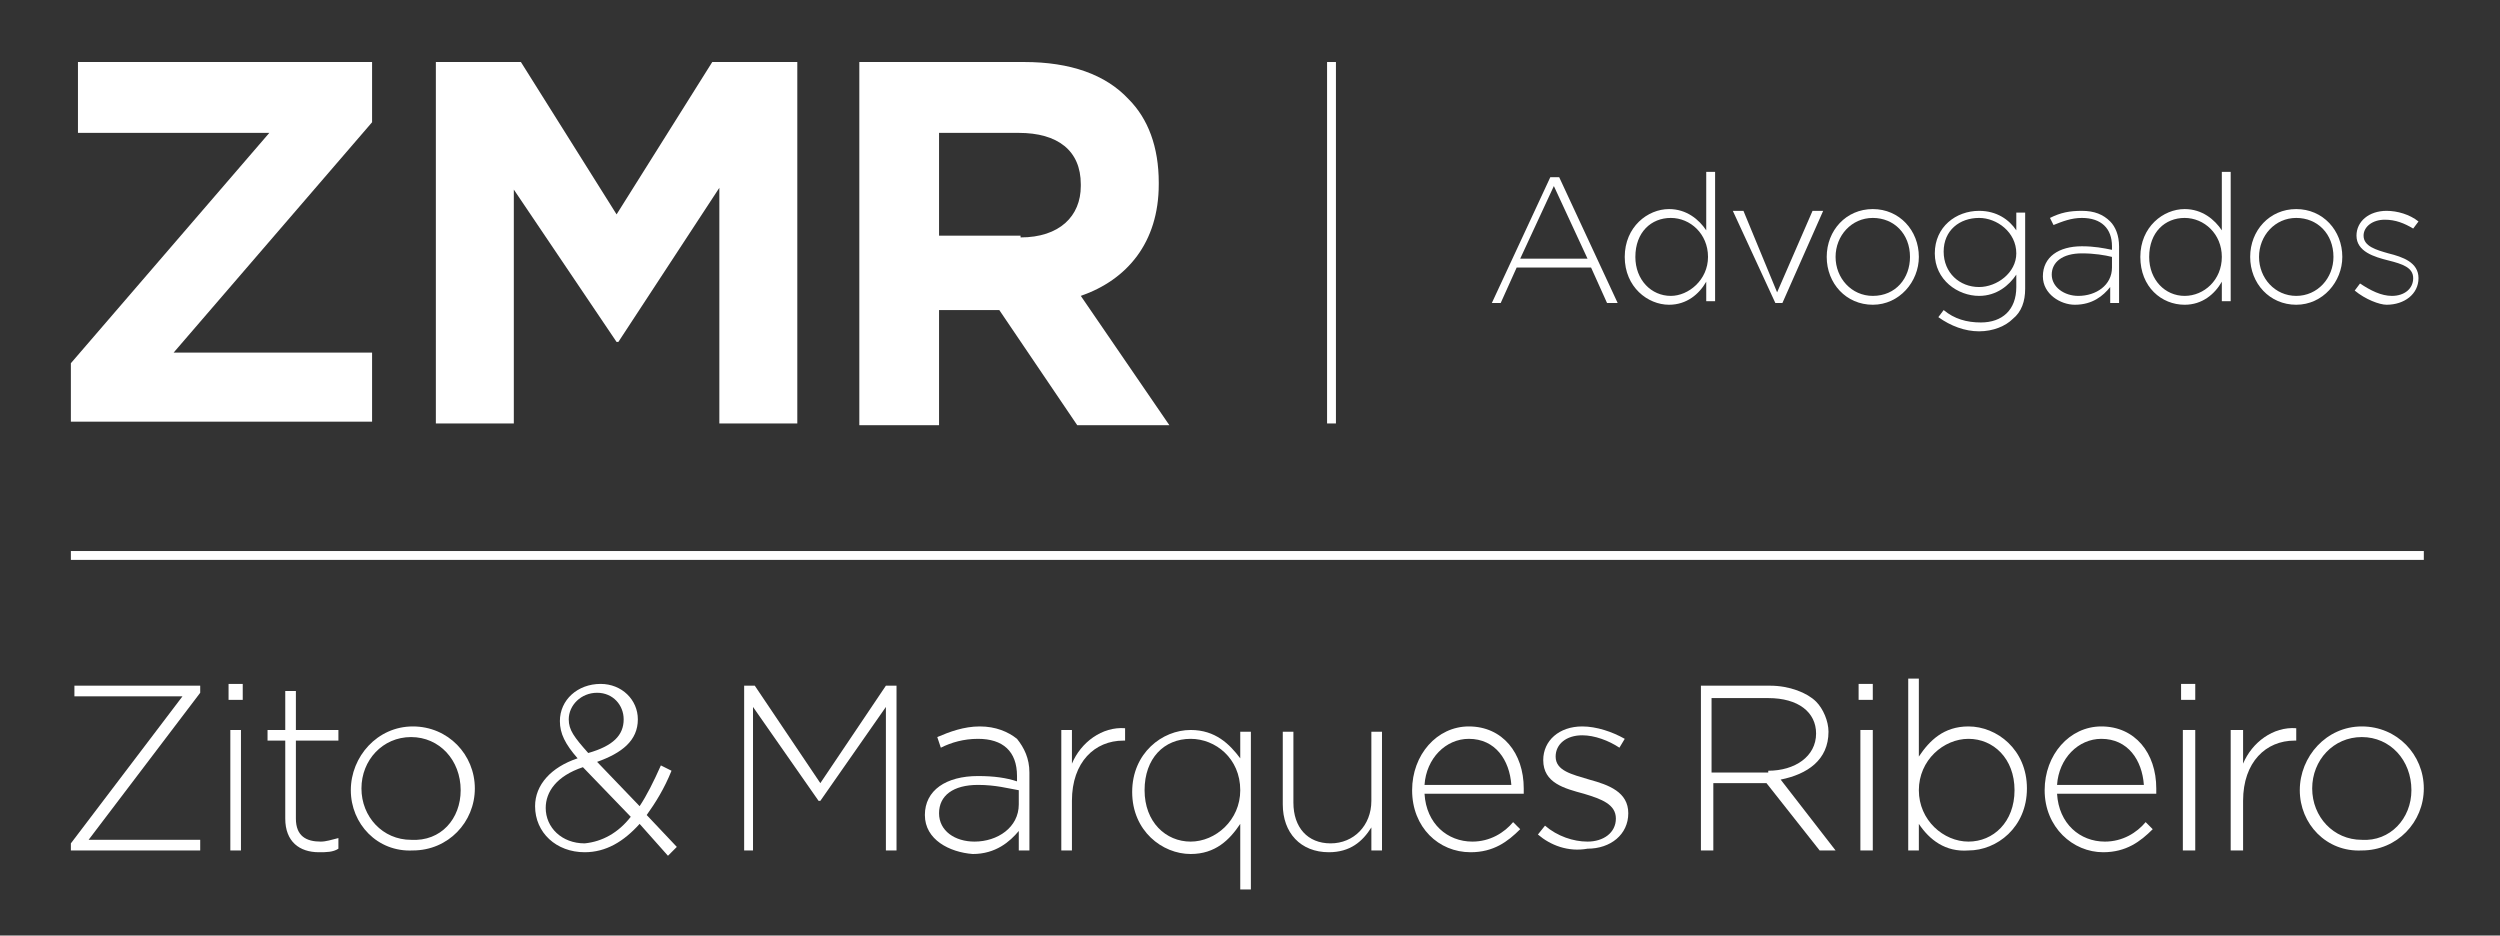 <?xml version="1.0" encoding="utf-8"?>
<!-- Generator: Adobe Illustrator 23.0.3, SVG Export Plug-In . SVG Version: 6.00 Build 0)  -->
<svg version="1.1" id="Camada_1" xmlns="http://www.w3.org/2000/svg" xmlns:xlink="http://www.w3.org/1999/xlink" x="0px" y="0px"
	 width="141.1px" height="52.8px" viewBox="0 0 141.1 52.8" style="enable-background:new 0 0 141.1 52.8;" xml:space="preserve">
<rect x="0" y="0" width="141.1" height="52.8" fill="#333333" stroke="none"/>
<style type="text/css">
	.st0{fill:#FFFFFF;}
</style>
<g>
	<g>
		<path class="st0" d="M4,47.6l6.3-8.3H4.2v-0.6h7.1v0.4L5,47.4h6.3V48H4V47.6z"/>
		<path class="st0" d="M12.9,38.6h0.8v0.9h-0.8V38.6z M13,41.2h0.6V48H13V41.2z"/>
		<path class="st0" d="M16.1,46.2v-4.4h-1v-0.6h1v-2.2h0.6v2.2h2.4v0.6h-2.4v4.4c0,1,0.6,1.3,1.4,1.3c0.3,0,0.6-0.1,1-0.2v0.6
			c-0.3,0.2-0.7,0.2-1.1,0.2C16.9,48.1,16.1,47.5,16.1,46.2z"/>
		<path class="st0" d="M19.8,44.6L19.8,44.6c0-1.9,1.5-3.6,3.5-3.6c2,0,3.5,1.6,3.5,3.5v0c0,1.9-1.5,3.5-3.5,3.5
			C21.3,48.1,19.8,46.5,19.8,44.6z M26,44.6L26,44.6c0-1.7-1.2-3-2.8-3c-1.6,0-2.8,1.3-2.8,2.9v0c0,1.6,1.2,2.9,2.8,2.9
			C24.9,47.5,26,46.2,26,44.6z"/>
		<path class="st0" d="M36.1,46.5c-0.9,1-1.9,1.6-3.1,1.6c-1.6,0-2.8-1.1-2.8-2.6v0c0-1.2,0.9-2.2,2.4-2.7c-0.7-0.8-1-1.4-1-2.1v0
			c0-1.2,1-2.1,2.3-2.1c1.2,0,2.1,0.9,2.1,2v0c0,1.2-0.9,1.9-2.3,2.4l2.4,2.5c0.4-0.6,0.8-1.4,1.2-2.3l0.6,0.3
			c-0.4,1-0.9,1.8-1.4,2.5l1.7,1.8l-0.5,0.5L36.1,46.5z M35.6,46.1l-2.7-2.8c-1.5,0.5-2.1,1.4-2.1,2.3v0c0,1.1,0.9,2,2.2,2
			C34,47.5,34.9,47,35.6,46.1z M35.2,40.6L35.2,40.6c0-0.8-0.6-1.5-1.5-1.5c-0.9,0-1.6,0.7-1.6,1.5v0c0,0.6,0.3,1,1.1,1.9
			C34.6,42.1,35.2,41.5,35.2,40.6z"/>
		<path class="st0" d="M42,38.7h0.6l3.7,5.5l3.7-5.5h0.6V48H50v-8.1l-3.7,5.3h-0.1l-3.7-5.3V48H42V38.7z"/>
		<path class="st0" d="M52.2,46L52.2,46c0-1.4,1.2-2.2,3-2.2c0.9,0,1.6,0.1,2.2,0.3v-0.3c0-1.4-0.8-2.1-2.2-2.1
			c-0.8,0-1.5,0.2-2.1,0.5l-0.2-0.6c0.7-0.3,1.5-0.6,2.4-0.6c0.9,0,1.6,0.3,2.1,0.7c0.4,0.5,0.7,1.1,0.7,1.9V48h-0.6v-1.1
			c-0.5,0.6-1.3,1.3-2.6,1.3C53.6,48.1,52.2,47.4,52.2,46z M57.5,45.4v-0.8c-0.6-0.1-1.3-0.3-2.3-0.3c-1.4,0-2.2,0.6-2.2,1.6v0
			c0,1,0.9,1.6,2,1.6C56.3,47.5,57.5,46.7,57.5,45.4z"/>
		<path class="st0" d="M59.9,41.2h0.6v1.9c0.5-1.2,1.7-2.1,3-2v0.7h-0.1c-1.6,0-2.9,1.2-2.9,3.4V48h-0.6V41.2z"/>
		<path class="st0" d="M70,46.5c-0.6,0.9-1.4,1.7-2.8,1.7c-1.6,0-3.3-1.3-3.3-3.5v0c0-2.2,1.7-3.5,3.3-3.5c1.4,0,2.2,0.8,2.8,1.6
			v-1.5h0.6v8.9H70V46.5z M70,44.6L70,44.6c0-1.8-1.4-2.9-2.8-2.9c-1.5,0-2.6,1.1-2.6,2.9v0c0,1.8,1.2,2.9,2.6,2.9
			C68.6,47.5,70,46.3,70,44.6z"/>
		<path class="st0" d="M72.4,45.4v-4.1h0.6v4c0,1.4,0.8,2.3,2.1,2.3c1.3,0,2.3-1,2.3-2.4v-3.9h0.6V48h-0.6v-1.3
			c-0.5,0.8-1.2,1.4-2.4,1.4C73.4,48.1,72.4,47,72.4,45.4z"/>
		<path class="st0" d="M79.7,44.6L79.7,44.6c0-2,1.4-3.6,3.2-3.6c1.9,0,3.1,1.5,3.1,3.5c0,0.1,0,0.2,0,0.3h-5.6
			c0.1,1.7,1.3,2.7,2.7,2.7c1,0,1.8-0.5,2.3-1.1l0.4,0.4c-0.7,0.7-1.5,1.3-2.8,1.3C81.2,48.1,79.7,46.7,79.7,44.6z M85.3,44.3
			c-0.1-1.4-0.9-2.6-2.4-2.6c-1.3,0-2.4,1.1-2.5,2.6H85.3z"/>
		<path class="st0" d="M86.8,47.1l0.4-0.5c0.7,0.6,1.6,0.9,2.4,0.9c0.9,0,1.6-0.5,1.6-1.3v0c0-0.8-0.8-1.1-1.8-1.4
			c-1.1-0.3-2.3-0.6-2.3-1.9v0c0-1.1,0.9-1.9,2.2-1.9c0.8,0,1.7,0.3,2.4,0.7l-0.3,0.5c-0.6-0.4-1.4-0.7-2.1-0.7
			c-0.9,0-1.5,0.5-1.5,1.2v0c0,0.8,0.9,1,1.9,1.3c1.1,0.3,2.2,0.7,2.2,1.9v0c0,1.2-1,2-2.3,2C88.5,48.1,87.5,47.7,86.8,47.1z"/>
		<path class="st0" d="M96,38.7h3.9c1.1,0,2.1,0.4,2.6,0.9c0.4,0.4,0.7,1.1,0.7,1.7v0c0,1.6-1.2,2.4-2.7,2.7l3.1,4h-0.9l-3-3.8h-3
			V48H96V38.7z M99.8,43.5c1.5,0,2.7-0.8,2.7-2.1v0c0-1.2-1-2-2.7-2h-3.2v4.2H99.8z"/>
		<path class="st0" d="M104.9,38.6h0.8v0.9h-0.8V38.6z M105,41.2h0.7V48H105V41.2z"/>
		<path class="st0" d="M108.3,46.5V48h-0.6v-9.7h0.6v4.4c0.6-0.9,1.4-1.7,2.8-1.7c1.6,0,3.3,1.3,3.3,3.5v0c0,2.2-1.7,3.5-3.3,3.5
			C109.8,48.1,108.9,47.4,108.3,46.5z M113.7,44.6L113.7,44.6c0-1.8-1.2-2.9-2.6-2.9c-1.4,0-2.8,1.2-2.8,2.9v0
			c0,1.7,1.4,2.9,2.8,2.9C112.5,47.5,113.7,46.4,113.7,44.6z"/>
		<path class="st0" d="M115.4,44.6L115.4,44.6c0-2,1.4-3.6,3.2-3.6c1.9,0,3.1,1.5,3.1,3.5c0,0.1,0,0.2,0,0.3h-5.6
			c0.1,1.7,1.3,2.7,2.7,2.7c1,0,1.8-0.5,2.3-1.1l0.4,0.4c-0.7,0.7-1.5,1.3-2.8,1.3C117,48.1,115.4,46.7,115.4,44.6z M121,44.3
			c-0.1-1.4-0.9-2.6-2.4-2.6c-1.3,0-2.4,1.1-2.5,2.6H121z"/>
		<path class="st0" d="M123.1,38.6h0.8v0.9h-0.8V38.6z M123.2,41.2h0.7V48h-0.7V41.2z"/>
		<path class="st0" d="M125.9,41.2h0.7v1.9c0.5-1.2,1.7-2.1,3-2v0.7h-0.1c-1.6,0-2.9,1.2-2.9,3.4V48h-0.7V41.2z"/>
		<path class="st0" d="M129.8,44.6L129.8,44.6c0-1.9,1.5-3.6,3.5-3.6c2,0,3.5,1.6,3.5,3.5v0c0,1.9-1.5,3.5-3.5,3.5
			C131.3,48.1,129.8,46.5,129.8,44.6z M136.1,44.6L136.1,44.6c0-1.7-1.2-3-2.8-3c-1.6,0-2.8,1.3-2.8,2.9v0c0,1.6,1.2,2.9,2.8,2.9
			C134.9,47.5,136.1,46.2,136.1,44.6z"/>
	</g>
	<g>
		<path class="st0" d="M4,20.5l11.2-13H4.4V3.5H21v3.4l-11.2,13H21v3.9H4V20.5z"/>
		<path class="st0" d="M24.6,3.5h4.8l5.4,8.6l5.4-8.6h4.8v20.4h-4.4V10.6l-5.7,8.7h-0.1L29,10.7v13.2h-4.4V3.5z"/>
		<path class="st0" d="M48.5,3.5h9.3c2.6,0,4.6,0.7,5.9,2.1c1.1,1.1,1.7,2.7,1.7,4.7v0.1c0,3.3-1.8,5.4-4.4,6.3l5,7.3h-5.2l-4.4-6.5
			H53v6.5h-4.5V3.5z M57.6,13.4c2.2,0,3.4-1.2,3.4-2.9v-0.1c0-1.9-1.3-2.9-3.5-2.9H53v5.8H57.6z"/>
		<g>
			<path class="st0" d="M87.5,10H88l3.3,7.1h-0.6l-0.9-2h-4.2l-0.9,2h-0.5L87.5,10z M89.6,14.6l-1.9-4.1l-1.9,4.1H89.6z"/>
			<path class="st0" d="M91.7,14.5L91.7,14.5c0-1.7,1.3-2.7,2.5-2.7c1,0,1.7,0.6,2.1,1.2V9.7h0.5v7.3h-0.5v-1.1
				c-0.4,0.7-1.1,1.3-2.1,1.3C93,17.2,91.7,16.2,91.7,14.5z M96.4,14.5L96.4,14.5c0-1.3-1-2.2-2.1-2.2c-1.1,0-2,0.8-2,2.2v0
				c0,1.3,0.9,2.2,2,2.2C95.3,16.7,96.4,15.8,96.4,14.5z"/>
			<path class="st0" d="M97.8,11.9h0.6l1.9,4.6l2-4.6h0.6l-2.3,5.2h-0.4L97.8,11.9z"/>
			<path class="st0" d="M103.1,14.5L103.1,14.5c0-1.5,1.1-2.7,2.6-2.7c1.5,0,2.6,1.2,2.6,2.7v0c0,1.4-1.1,2.7-2.6,2.7
				C104.2,17.2,103.1,16,103.1,14.5z M107.8,14.5L107.8,14.5c0-1.3-0.9-2.2-2.1-2.2c-1.2,0-2.1,1-2.1,2.2v0c0,1.2,0.9,2.2,2.1,2.2
				C107,16.7,107.8,15.7,107.8,14.5z"/>
			<path class="st0" d="M109.4,17.9l0.3-0.4c0.6,0.5,1.3,0.7,2.1,0.7c1.2,0,2-0.7,2-2v-0.7c-0.4,0.6-1.1,1.2-2.1,1.2
				c-1.2,0-2.5-0.9-2.5-2.4v0c0-1.5,1.2-2.4,2.5-2.4c1,0,1.7,0.5,2.1,1.1v-1h0.5v4.3c0,0.7-0.2,1.3-0.7,1.7
				c-0.4,0.4-1.1,0.7-1.9,0.7C110.9,18.7,110.1,18.4,109.4,17.9z M113.8,14.3L113.8,14.3c0-1.2-1.1-2-2.1-2c-1.1,0-2,0.7-2,1.9v0
				c0,1.2,0.9,2,2,2C112.7,16.2,113.8,15.4,113.8,14.3z"/>
			<path class="st0" d="M115.3,15.6L115.3,15.6c0-1.1,0.9-1.7,2.2-1.7c0.7,0,1.2,0.1,1.7,0.2v-0.2c0-1-0.6-1.6-1.7-1.6
				c-0.6,0-1.1,0.2-1.6,0.4l-0.2-0.4c0.6-0.3,1.1-0.4,1.8-0.4c0.7,0,1.2,0.2,1.6,0.6c0.3,0.3,0.5,0.8,0.5,1.4v3.2h-0.5v-0.9
				c-0.4,0.5-1,1-2,1C116.3,17.2,115.3,16.6,115.3,15.6z M119.2,15.1v-0.6c-0.4-0.1-1-0.2-1.7-0.2c-1.1,0-1.7,0.5-1.7,1.2v0
				c0,0.7,0.7,1.2,1.5,1.2C118.3,16.7,119.2,16.1,119.2,15.1z"/>
			<path class="st0" d="M120.8,14.5L120.8,14.5c0-1.7,1.3-2.7,2.5-2.7c1,0,1.7,0.6,2.1,1.2V9.7h0.5v7.3h-0.5v-1.1
				c-0.4,0.7-1.1,1.3-2.1,1.3C122,17.2,120.8,16.2,120.8,14.5z M125.4,14.5L125.4,14.5c0-1.3-1-2.2-2.1-2.2c-1.1,0-2,0.8-2,2.2v0
				c0,1.3,0.9,2.2,2,2.2C124.4,16.7,125.4,15.8,125.4,14.5z"/>
			<path class="st0" d="M127,14.5L127,14.5c0-1.5,1.1-2.7,2.6-2.7c1.5,0,2.6,1.2,2.6,2.7v0c0,1.4-1.1,2.7-2.6,2.7
				C128.1,17.2,127,16,127,14.5z M131.7,14.5L131.7,14.5c0-1.3-0.9-2.2-2.1-2.2c-1.2,0-2.1,1-2.1,2.2v0c0,1.2,0.9,2.2,2.1,2.2
				C130.8,16.7,131.7,15.7,131.7,14.5z"/>
			<path class="st0" d="M132.9,16.4l0.3-0.4c0.6,0.4,1.2,0.7,1.8,0.7c0.7,0,1.2-0.4,1.2-1v0c0-0.6-0.6-0.8-1.4-1
				c-0.8-0.2-1.8-0.5-1.8-1.4v0c0-0.8,0.7-1.4,1.7-1.4c0.6,0,1.3,0.2,1.8,0.6l-0.3,0.4c-0.5-0.3-1-0.5-1.6-0.5
				c-0.7,0-1.2,0.4-1.2,0.9v0c0,0.6,0.7,0.8,1.4,1c0.8,0.2,1.7,0.5,1.7,1.4v0c0,0.9-0.8,1.5-1.8,1.5
				C134.3,17.2,133.5,16.9,132.9,16.4z"/>
		</g>
		<rect x="74.9" y="3.5" class="st0" width="0.5" height="20.4"/>
	</g>
	<rect x="4" y="31.1" class="st0" width="132.8" height="0.5"/>
</g>
</svg>
